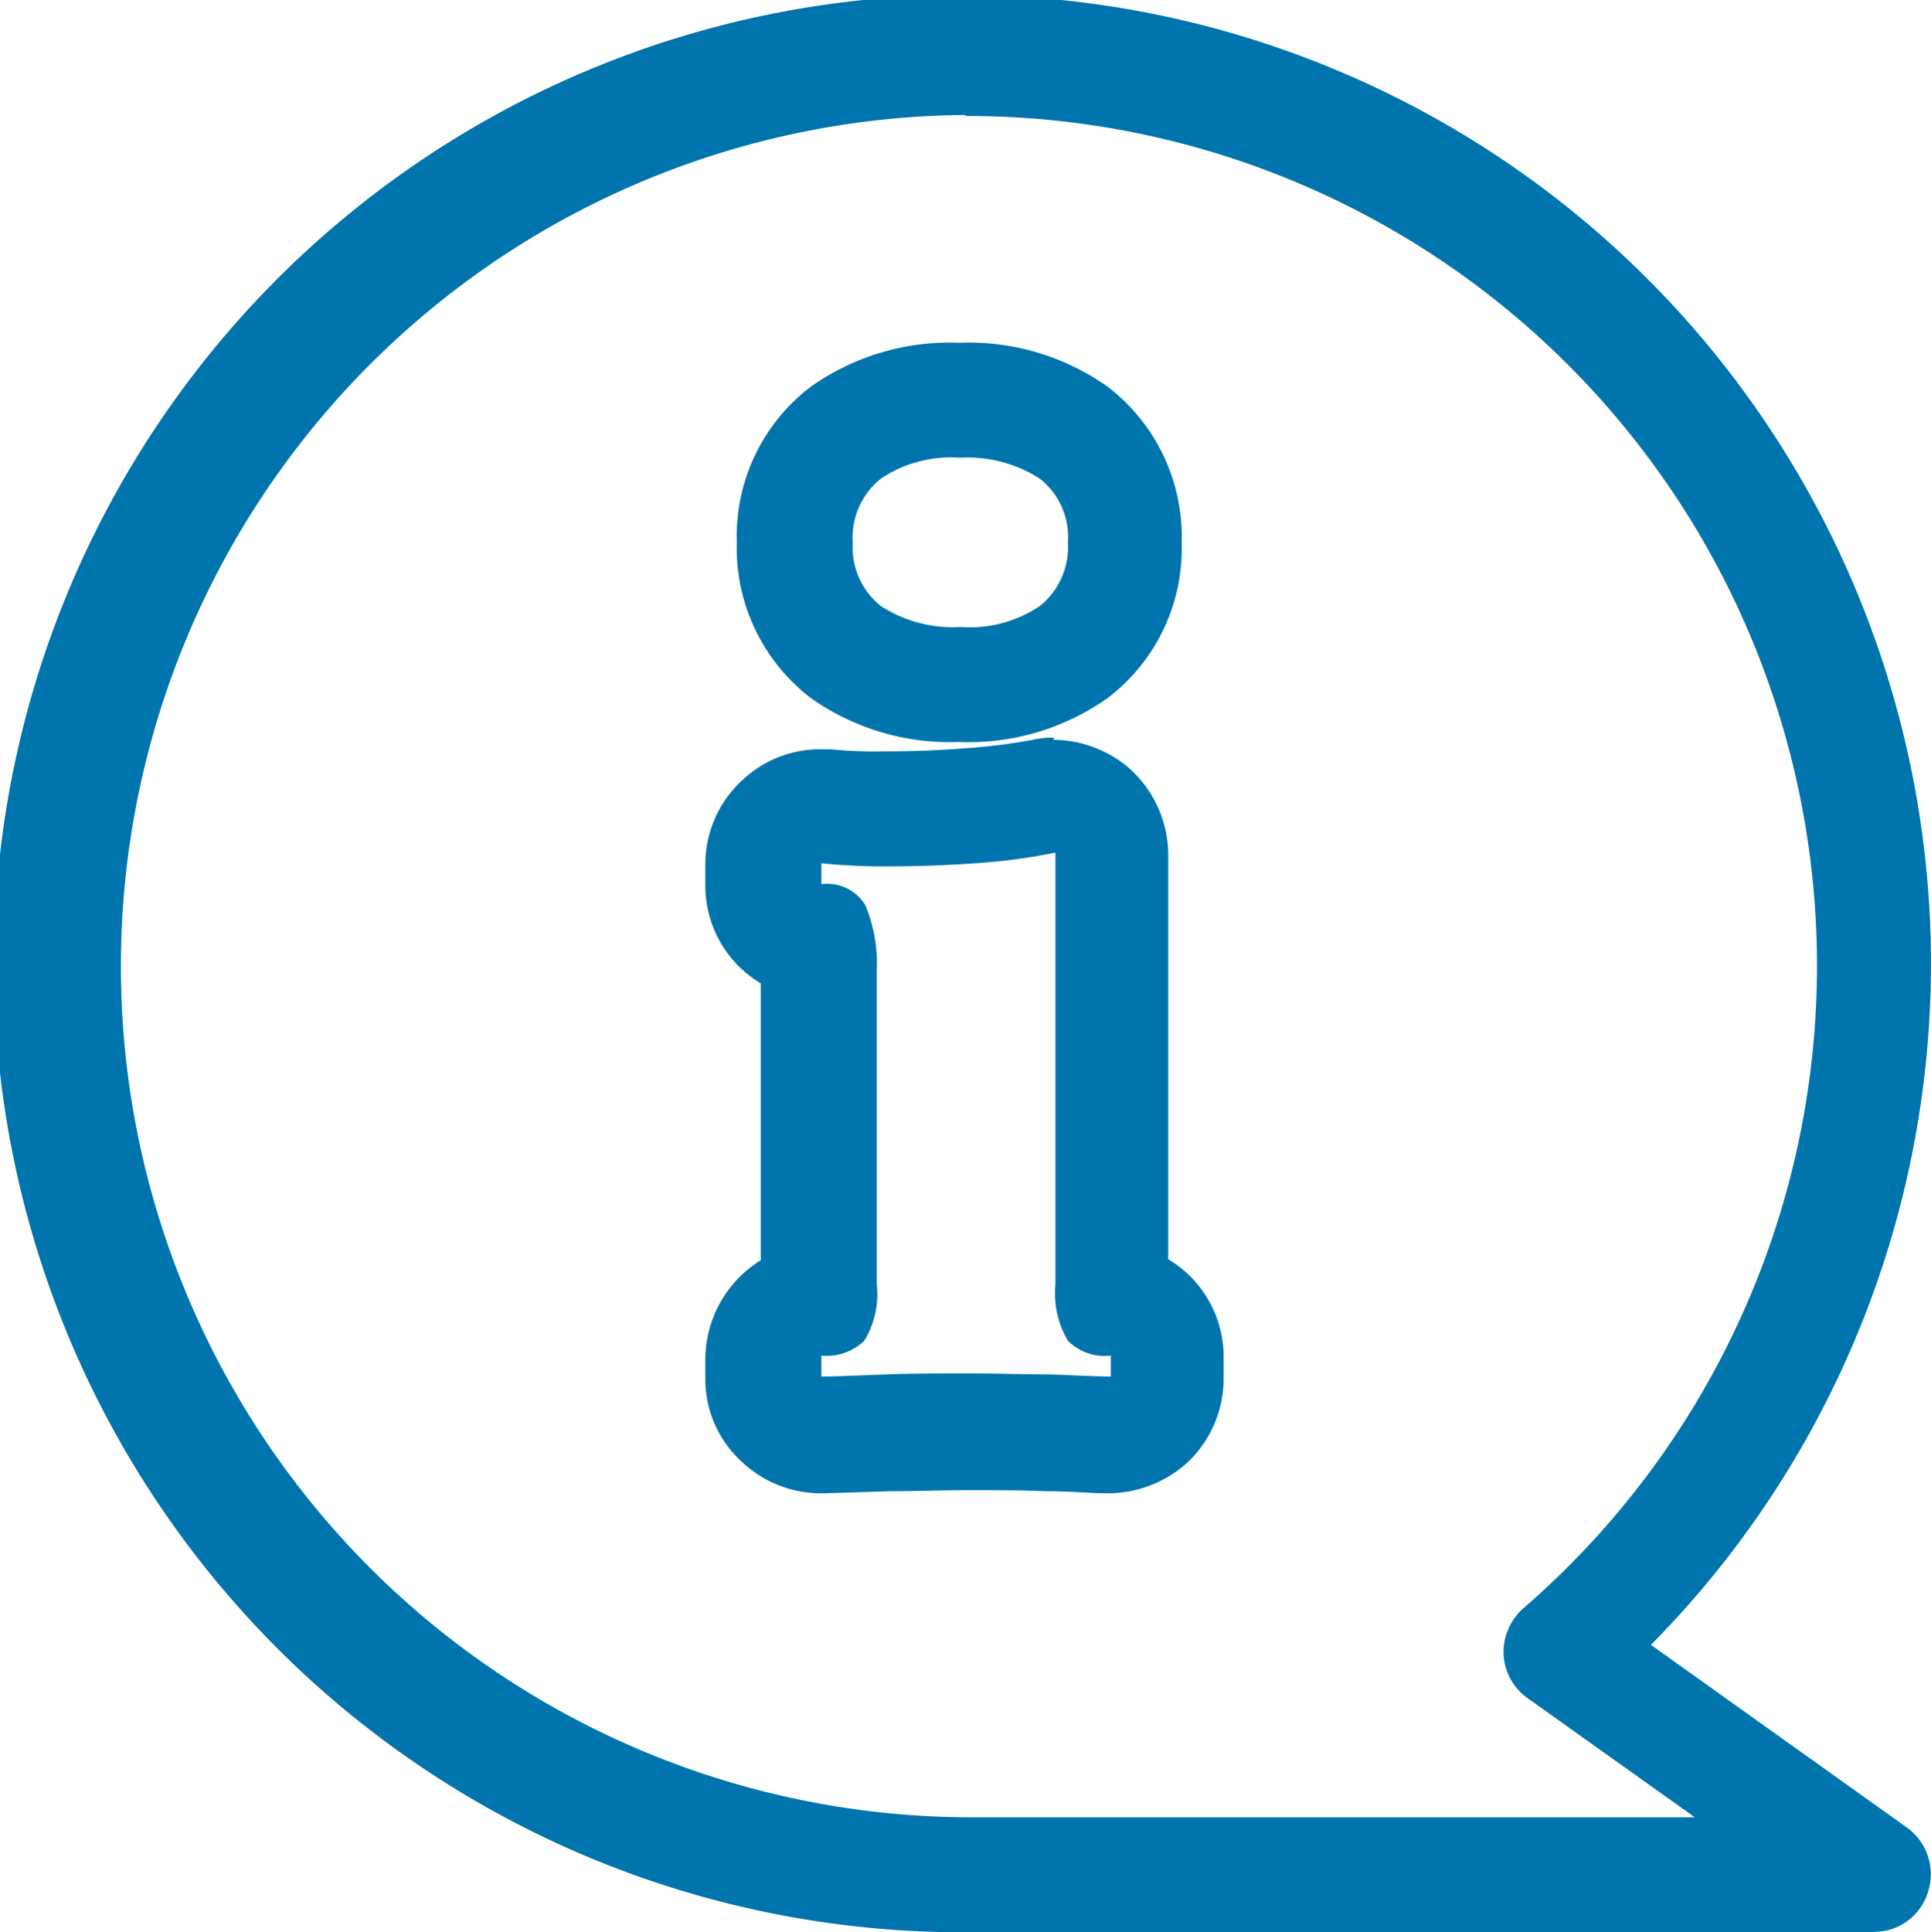 <svg xmlns="http://www.w3.org/2000/svg" id="Grupo_226" data-name="Grupo 226" width="39.108" height="39.129" viewBox="0 0 39.108 39.129"><path id="Trazado_473" data-name="Trazado 473" d="M11.914,5.608a2.694,2.694,0,0,1,1.608.423,1.5,1.5,0,0,1,.571,1.291,1.528,1.528,0,0,1-.571,1.291,2.553,2.553,0,0,1-1.608.423,2.694,2.694,0,0,1-1.608-.423,1.528,1.528,0,0,1-.571-1.291,1.528,1.528,0,0,1,.571-1.291,2.553,2.553,0,0,1,1.608-.423m1.926,8v8.74a1.894,1.894,0,0,0,.254,1.143,1.055,1.055,0,0,0,.868.3v.423c-.275,0-.677-.021-1.206-.042-.529,0-1.079-.021-1.651-.021s-1.122,0-1.693.021-1.016.042-1.312.042v-.423a1.1,1.1,0,0,0,.868-.3,1.809,1.809,0,0,0,.254-1.143V16a3.072,3.072,0,0,0-.233-1.333.9.9,0,0,0-.889-.423v-.423c.423.042.846.063,1.249.063.677,0,1.291-.021,1.862-.063a11.855,11.855,0,0,0,1.608-.212M11.892,3.28a4.871,4.871,0,0,0-3.005.889,3.8,3.8,0,0,0-1.5,3.153,3.826,3.826,0,0,0,1.5,3.153,4.871,4.871,0,0,0,3.005.889,4.871,4.871,0,0,0,3.005-.889,3.8,3.8,0,0,0,1.5-3.153,3.826,3.826,0,0,0-1.5-3.153,4.871,4.871,0,0,0-3.005-.889Zm1.926,8a1.584,1.584,0,0,0-.444.042,11.817,11.817,0,0,1-1.354.169c-.508.042-1.079.063-1.693.063a8.672,8.672,0,0,1-1.037-.042H9.078a2.281,2.281,0,0,0-1.566.614A2.309,2.309,0,0,0,6.75,13.84v.423a2.3,2.3,0,0,0,1.122,1.989V21.86A2.368,2.368,0,0,0,6.75,23.828v.423a2.255,2.255,0,0,0,.72,1.672,2.329,2.329,0,0,0,1.608.656h.106l1.291-.042c.55,0,1.079-.021,1.608-.021s1.058,0,1.566.021c.508,0,.91.042,1.164.042h.106a2.407,2.407,0,0,0,1.608-.635,2.337,2.337,0,0,0,.72-1.693v-.423a2.3,2.3,0,0,0-1.122-1.989v-8.19a2.355,2.355,0,0,0-.846-1.8,2.393,2.393,0,0,0-1.481-.529h0Z" transform="translate(7.535 3.661)" fill="#0075ad"></path><path id="Trazado_474" data-name="Trazado 474" d="M37.965,39.129H19.575a19.616,19.616,0,1,1,13.861-5.82l5.185,3.7a1.165,1.165,0,0,1,.423,1.312,1.137,1.137,0,0,1-1.1.8ZM19.554,2.328a17.237,17.237,0,0,0,0,34.473H34.325l-3.386-2.412a1.154,1.154,0,0,1-.487-.889,1.189,1.189,0,0,1,.4-.931,17.208,17.208,0,0,0-11.3-30.22Z" fill="#0075ad"></path></svg>
